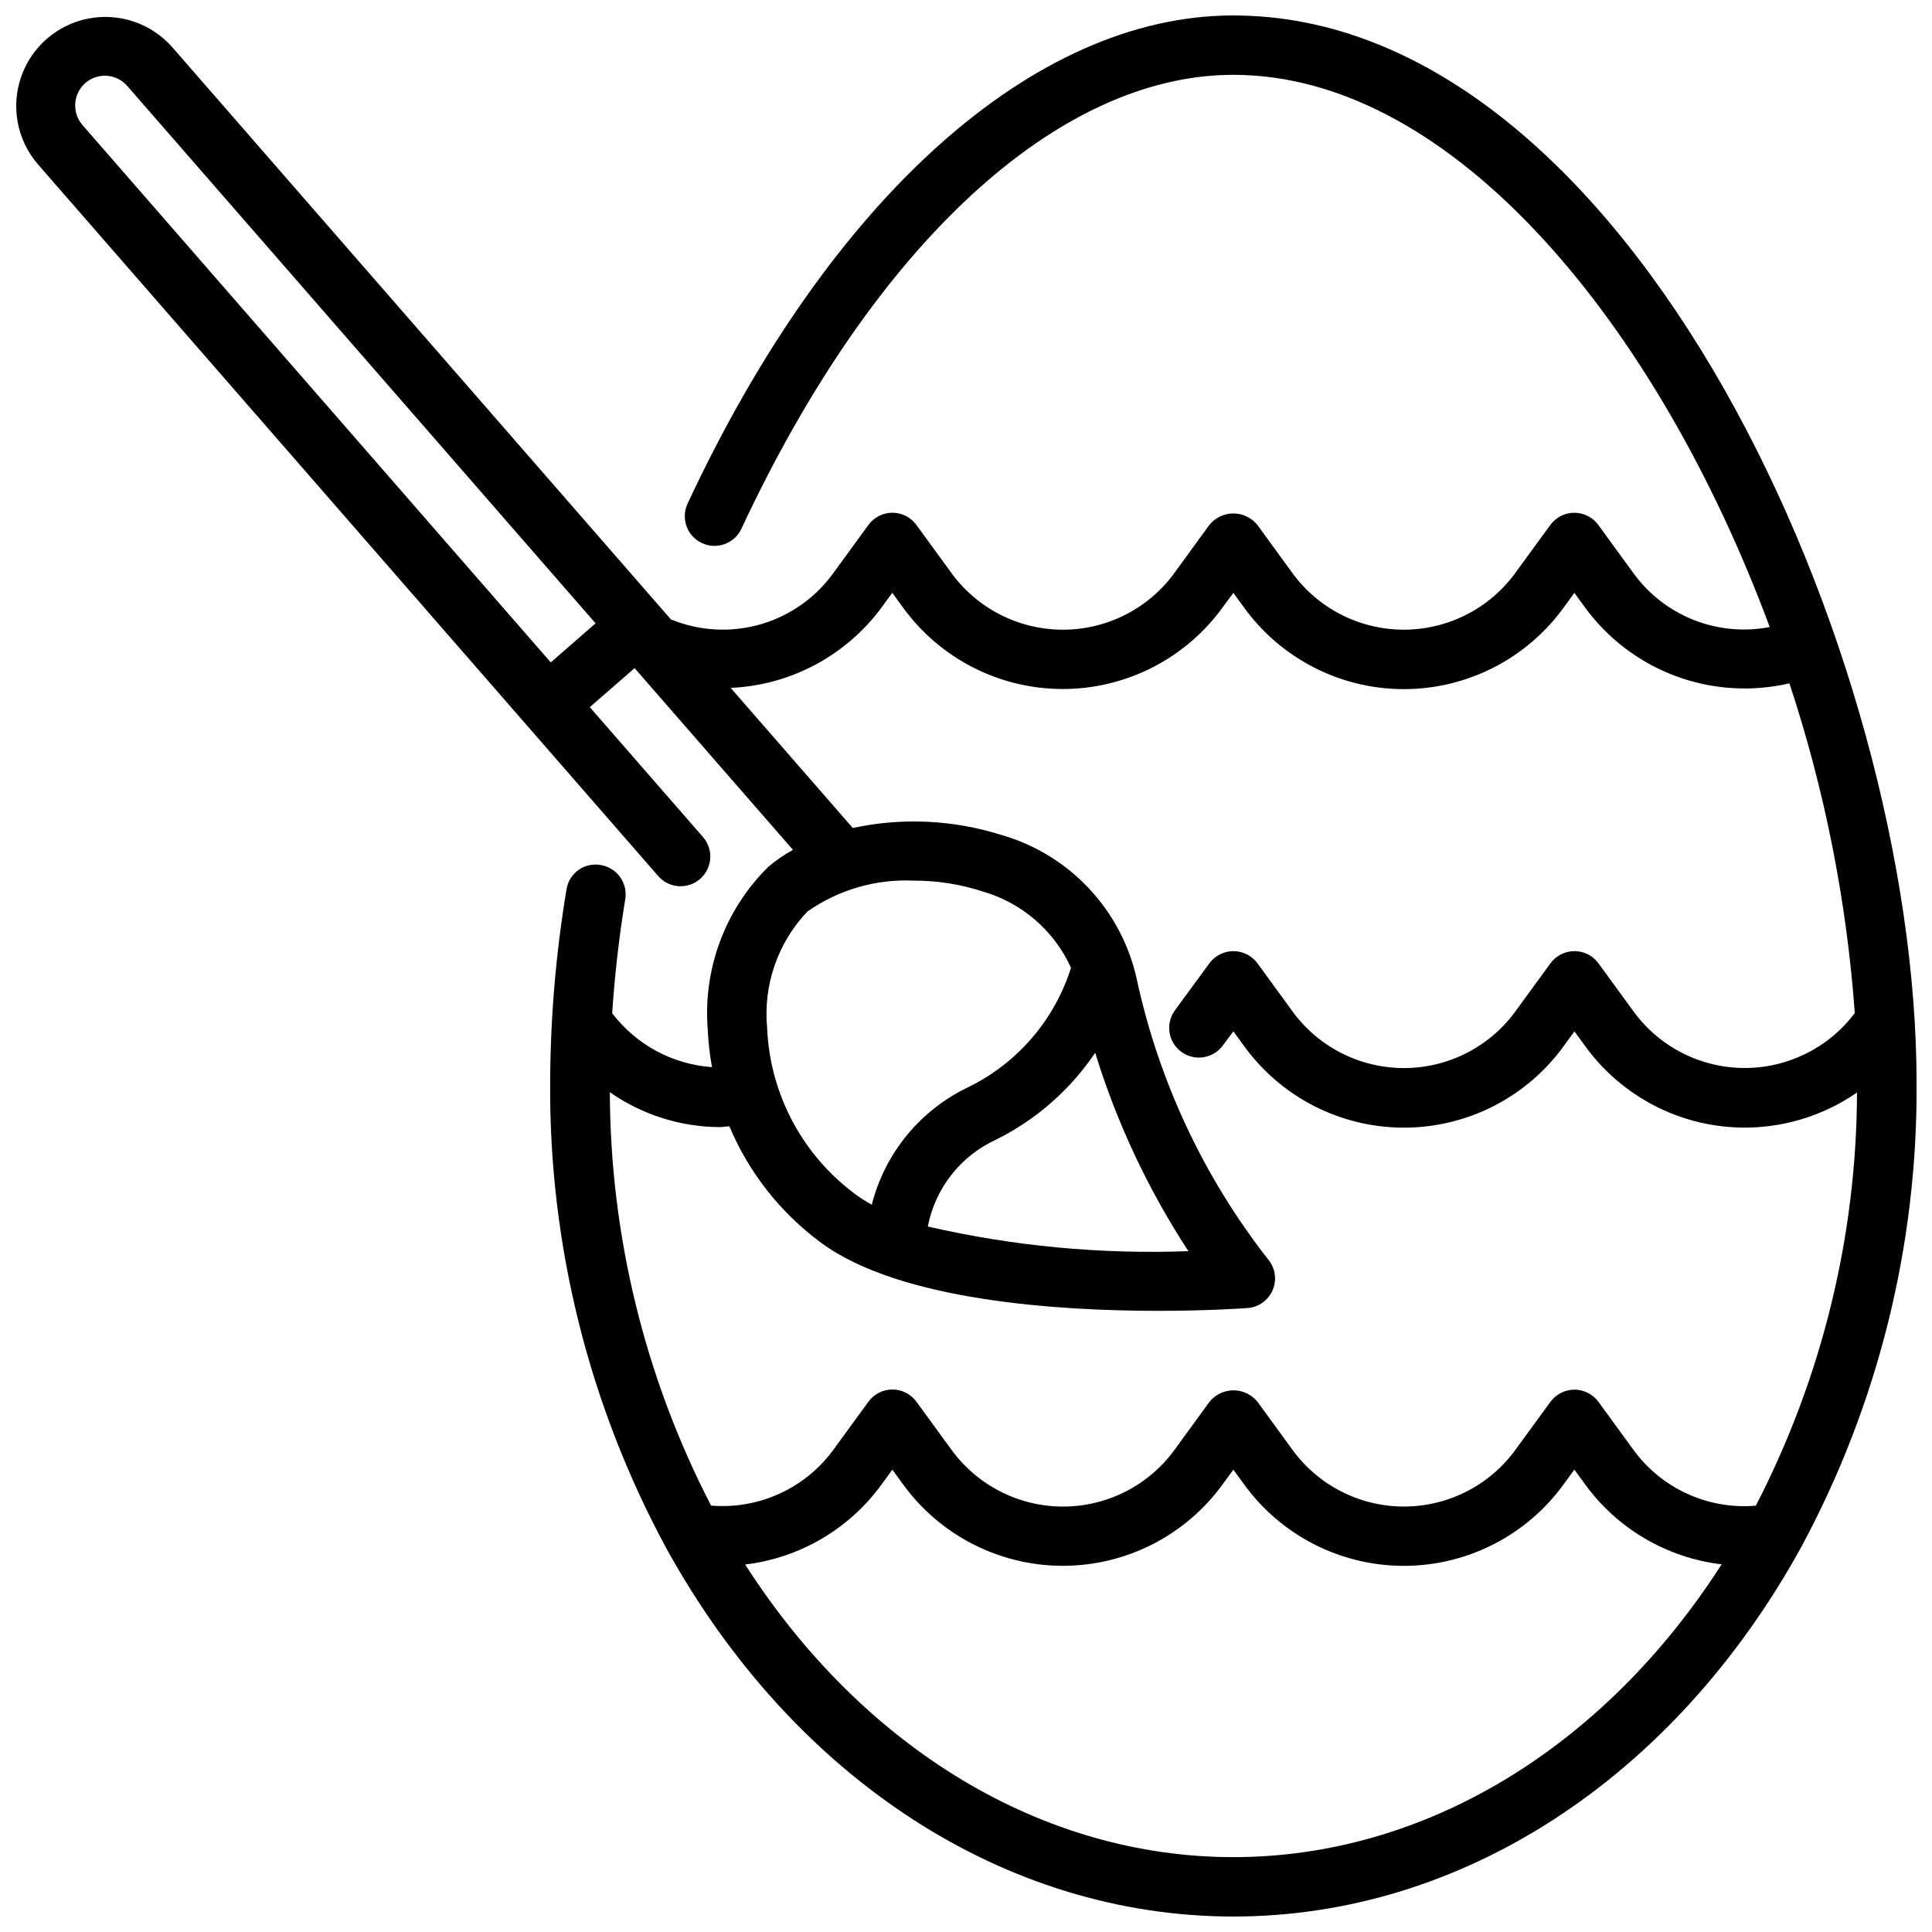 <?xml version="1.0" encoding="UTF-8"?>
<!-- Uploaded to: ICON Repo, www.iconrepo.com, Generator: ICON Repo Mixer Tools -->
<svg width="800px" height="800px" version="1.1" viewBox="144 144 512 512" xmlns="http://www.w3.org/2000/svg">
 <defs>
  <clipPath id="a">
   <path d="m148.09 148.09h503.81v503.81h-503.81z"/>
  </clipPath>
 </defs>
 <g clip-path="url(#a)">
  <path d="m470.85 148.09c-52.812 0-106.9 48.406-144.68 129.48-1.762 3.922-0.047 8.531 3.852 10.352 3.898 1.82 8.531 0.176 10.41-3.691 35.164-75.391 83.895-120.4 130.42-120.4 58.504 0 112.66 66.848 142.14 146.34v0.004c-6.832 1.316-13.898 0.633-20.352-1.969-6.457-2.598-12.023-7.004-16.035-12.691l-9.035-12.398c-1.48-2.027-3.844-3.227-6.356-3.227-2.516 0-4.875 1.199-6.359 3.227l-9.055 12.406h0.004c-6.859 9.633-17.953 15.348-29.777 15.348s-22.914-5.715-29.773-15.348l-9.027-12.398h-0.004c-1.551-1.93-3.894-3.051-6.367-3.051-2.477 0-4.82 1.121-6.371 3.051l-9.02 12.398c-6.859 9.633-17.957 15.355-29.785 15.355-11.824 0-22.922-5.723-29.781-15.355l-9.039-12.406c-1.48-2.031-3.844-3.234-6.359-3.234-2.516 0-4.879 1.203-6.359 3.234l-9.035 12.391h-0.004c-4.684 6.668-11.48 11.555-19.293 13.871-7.812 2.312-16.176 1.918-23.734-1.125h-0.18l-3-3.434-129.32-148.4c-5.566-6.269-14.043-9.117-22.266-7.481-8.223 1.637-14.965 7.512-17.707 15.434-2.746 7.922-1.082 16.707 4.367 23.078l164.34 188.57c1.355 1.633 3.312 2.648 5.426 2.82 2.113 0.168 4.207-0.52 5.805-1.914 1.602-1.395 2.57-3.375 2.688-5.492 0.121-2.117-0.621-4.191-2.055-5.758l-29.867-34.273 11.871-10.344 41.973 48.168h0.004c-2.324 1.266-4.516 2.766-6.535 4.481-11.523 11.355-17.402 27.246-16.043 43.367 0.152 3.262 0.527 6.516 1.117 9.73-10.465-0.734-20.105-5.945-26.457-14.297 0.66-9.879 1.777-19.957 3.465-30.203v-0.004c0.344-2.066-0.148-4.188-1.375-5.891-1.223-1.699-3.074-2.844-5.144-3.176-2.062-0.371-4.191 0.109-5.894 1.332-1.707 1.223-2.844 3.078-3.156 5.152-2.828 16.953-4.277 34.109-4.332 51.297-0.285 42.977 10.273 85.328 30.703 123.14 33.707 61.207 89.93 97.746 150.36 97.746 60.426 0 116.64-36.543 150.4-97.754 20.41-37.812 30.953-80.164 30.652-123.13 0-113.93-76.027-282.92-181.05-282.92zm-180.89 171.45-124.13-142.43c-2.82-3.297-2.469-8.246 0.789-11.113 1.578-1.371 3.633-2.055 5.715-1.91 2.086 0.148 4.023 1.117 5.391 2.695l124.11 142.41zm68 66.039h-0.004c8.207-5.769 18.094-8.656 28.113-8.203 6.211-0.027 12.391 0.938 18.301 2.856 10.406 2.984 18.984 10.383 23.457 20.242-4.32 13.711-14.035 25.078-26.906 31.484-12.883 6.031-22.383 17.516-25.891 31.301-1.402-0.762-2.754-1.613-4.047-2.551-14.234-10.383-22.953-26.691-23.684-44.297-1.078-11.336 2.812-22.582 10.656-30.832zm76.281 37.422h-0.004c5.734 18.594 14.051 36.289 24.703 52.57-23.207 0.863-46.422-1.328-69.055-6.527 1.957-10.188 8.742-18.793 18.191-23.078 10.551-5.273 19.562-13.184 26.16-22.965zm-99.312 19.68c0.789 0 1.574-0.172 2.363-0.211h-0.008c5.18 12.309 13.594 22.984 24.348 30.898 20.828 15.352 62.723 18.02 89.254 18.02 13.211 0 22.609-0.66 23.719-0.738v-0.004c2.977-0.219 5.57-2.102 6.703-4.859 1.137-2.758 0.613-5.922-1.352-8.168-17.051-21.84-28.934-47.262-34.754-74.352-2.012-8.98-6.414-17.25-12.734-23.941-6.316-6.691-14.324-11.551-23.176-14.074-12.719-4.008-26.262-4.637-39.297-1.824l-32.355-37.125c15.957-0.711 30.73-8.633 40.148-21.539l2.676-3.668 2.668 3.668c9.824 13.703 25.648 21.832 42.508 21.832s32.688-8.129 42.512-21.832l2.699-3.644 2.676 3.668c9.82 13.707 25.648 21.84 42.508 21.84 16.863 0 32.688-8.133 42.512-21.84l2.684-3.676 2.668 3.676c6.051 8.355 14.434 14.738 24.094 18.352 9.664 3.609 20.176 4.289 30.223 1.953 9.352 28.301 15.168 57.648 17.32 87.379-6.996 9.301-18.008 14.707-29.648 14.555-11.637-0.156-22.5-5.856-29.242-15.344l-9.035-12.391h-0.004c-1.48-2.031-3.844-3.234-6.359-3.234-2.516 0-4.879 1.203-6.363 3.234l-9.047 12.398h0.004c-6.859 9.637-17.957 15.359-29.785 15.359s-22.926-5.723-29.781-15.359l-9.027-12.391h-0.004c-1.488-2.039-3.863-3.242-6.391-3.234-2.512 0-4.871 1.195-6.356 3.219l-9.055 12.359h0.004c-1.277 1.684-1.824 3.805-1.52 5.894 0.305 2.086 1.434 3.965 3.137 5.215 1.703 1.246 3.836 1.758 5.918 1.418 2.082-0.34 3.941-1.5 5.164-3.223l2.707-3.629 2.691 3.684c9.82 13.707 25.648 21.836 42.508 21.836 16.863 0 32.688-8.129 42.512-21.836l2.684-3.676 2.668 3.668c7.981 11.152 20.027 18.719 33.539 21.062s27.402-0.723 38.672-8.535c-0.121 38.113-9.312 75.648-26.82 109.5-12.801 1.09-25.219-4.664-32.668-15.129l-9.035-12.391h-0.004c-1.48-2.027-3.844-3.227-6.356-3.227-2.516 0-4.875 1.199-6.359 3.227l-9.055 12.398h0.004c-6.859 9.629-17.953 15.348-29.777 15.348-11.82 0-22.914-5.719-29.773-15.348l-9.027-12.391h-0.004c-1.547-1.93-3.891-3.055-6.367-3.055-2.477 0-4.82 1.125-6.371 3.055l-9.02 12.391c-6.859 9.633-17.957 15.355-29.785 15.355-11.824 0-22.922-5.723-29.781-15.355l-9.07-12.43c-1.48-2.031-3.844-3.234-6.359-3.234-2.516 0-4.879 1.203-6.359 3.234l-9.035 12.391h-0.004c-7.457 10.453-19.867 16.203-32.66 15.137-17.52-33.863-26.715-71.418-26.828-109.55 8.598 6.008 18.828 9.234 29.316 9.25zm135.92 193.48c-50.555 0-98.047-28.766-129.38-77.547h-0.004c14.594-1.738 27.785-9.531 36.348-21.477l2.676-3.668 2.668 3.668c9.828 13.699 25.652 21.82 42.508 21.82 16.859 0 32.684-8.121 42.512-21.82l2.668-3.668 2.676 3.668c9.824 13.703 25.648 21.832 42.508 21.832s32.688-8.129 42.512-21.832l2.684-3.676 2.668 3.668c8.574 11.93 21.77 19.707 36.359 21.438-31.344 48.82-78.844 77.594-129.41 77.594z"/>
 </g>
</svg>